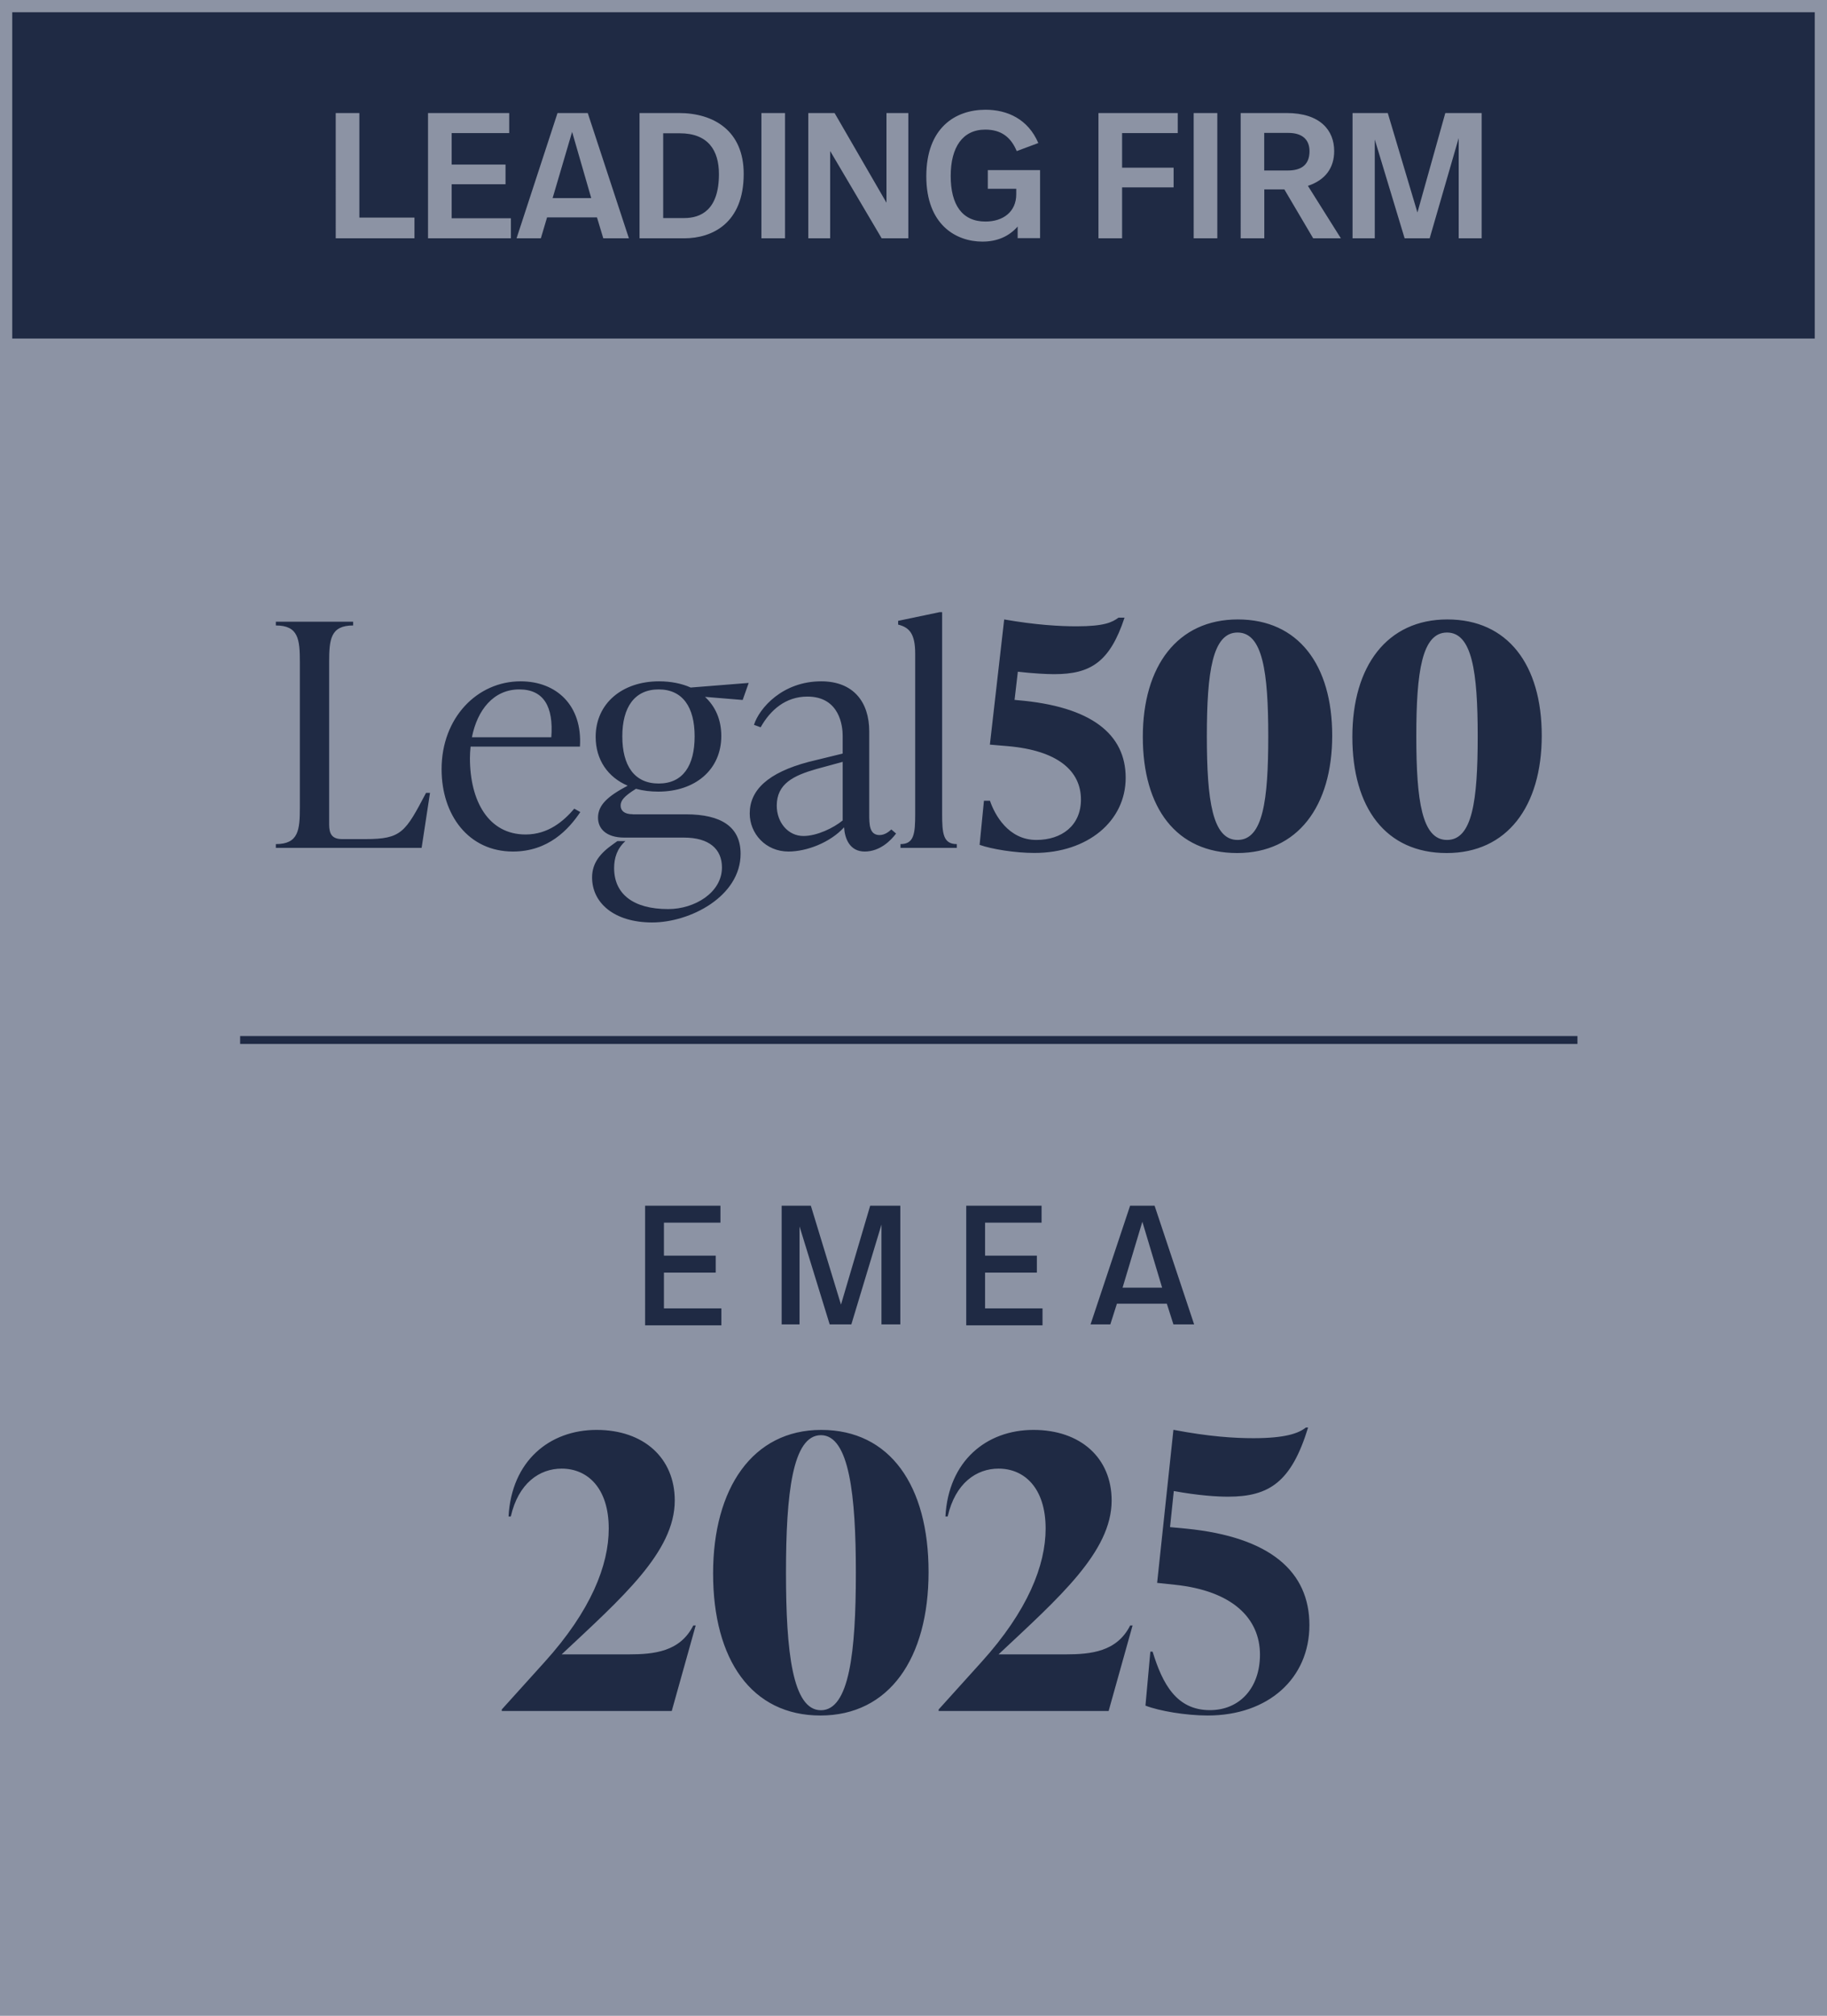 <svg xmlns="http://www.w3.org/2000/svg" fill="none" viewBox="0 0 194 214"><path fill="#8C93A4" d="M194 0H0v214h194V0Z"/><path fill="#1F2A44" stroke="#8C93A4" stroke-width="1.3" d="M.65.65h192.7v35.94H.65V.65Z"/><path fill="#1F2A44" d="m73.87 172.57-2.54 9.07H53.28v-.16l4.55-5.04c4.92-5.44 6.81-10.28 6.81-14.16 0-4.32-2.26-6.37-5-6.37-2.34 0-4.59 1.53-5.4 5.08H54c.32-5.89 4.35-9.19 9.35-9.19s8.3 2.98 8.3 7.5c0 5.44-5.6 10.32-12.01 16.33h7.09c2.74 0 5.48-.28 6.89-3.07h.25v.01Zm1.85-5.53c0-9.03 4.19-15.24 11.48-15.24s11.4 5.89 11.4 15.08c0 9.19-4.19 15.24-11.48 15.24s-11.4-5.89-11.4-15.08Zm15.16-.08c0-8.15-.69-14.6-3.71-14.6s-3.71 6.21-3.71 14.6.69 14.6 3.71 14.6 3.71-6.21 3.71-14.6Zm29.38 5.61-2.54 9.07H99.67v-.16l4.55-5.04c4.92-5.44 6.81-10.28 6.81-14.16 0-4.32-2.26-6.37-5-6.37-2.34 0-4.59 1.53-5.4 5.08h-.24c.32-5.89 4.35-9.19 9.35-9.19s8.3 2.98 8.3 7.5c0 5.44-5.6 10.32-12.01 16.33h7.09c2.74 0 5.48-.28 6.89-3.07h.25v.01Zm5.68-10.29c8.99.89 13.1 4.6 13.1 10.24 0 5.64-4.35 9.6-10.8 9.6-2.3 0-5.16-.48-6.61-1.05l.52-5.73h.24c1.05 3.43 2.54 6.21 6.08 6.21 3.22 0 5.32-2.42 5.32-5.89 0-3.87-2.94-6.78-9.03-7.42l-1.89-.2 1.73-16.25c3.83.73 6.49.89 8.5.89 3.38 0 4.8-.52 5.56-1.13h.24c-1.77 5.77-4.11 7.34-8.5 7.34-1.17 0-3.14-.12-5.76-.6l-.4 3.83 1.69.16h.01ZM44.78 90.01H29.29v-.4c2.41 0 2.55-1.48 2.55-3.92V70.32c0-2.44-.14-3.92-2.55-3.92V66h8.21v.4c-2.41 0-2.55 1.48-2.55 3.92v17.21c0 1.02.32 1.55 1.38 1.55h2.48c3.82 0 4.23-.73 6.43-4.91h.42l-.89 5.84h.01Zm10.36-16.82c-2.73 0-4.46 2.18-5.03 5.08h8.43c.25-3.26-.81-5.08-3.4-5.08Zm5.84 12.66.64.36c-1.24 1.85-3.4 4.19-7.15 4.19-4.71 0-7.58-3.86-7.58-8.74 0-5.47 3.79-9.33 8.39-9.33 3.82 0 6.58 2.57 6.3 6.93H49.97c-.04.4-.07.79-.07 1.22 0 4.58 1.98 8.11 5.91 8.11 2.41 0 4.04-1.42 5.17-2.74Zm8.96-12.66c-2.55 0-3.86 1.88-3.86 4.98 0 3.1 1.27 5.01 3.86 5.01s3.82-1.91 3.82-5.01c0-3.1-1.27-4.98-3.82-4.98Zm-2.76 13.26h5.65c3.79 0 5.81 1.35 5.81 4.19 0 4.52-5.35 7.29-9.39 7.29-4.04 0-6.38-2.08-6.38-4.78 0-1.52.85-2.57 2.27-3.56l.42-.3h.85c-.88.79-1.2 1.78-1.2 2.87 0 2.74 2.02 4.35 5.74 4.35 2.81 0 5.71-1.75 5.71-4.42 0-1.95-1.35-3.17-4.04-3.17H66.3c-1.95 0-2.8-.96-2.8-2.11 0-1.35 1.03-2.28 3.15-3.4-2.09-.89-3.4-2.74-3.4-5.18 0-3.56 2.83-5.9 6.73-5.9 1.24 0 2.41.23 3.36.66l6.16-.49-.64 1.81-4-.33c1.1 1.02 1.73 2.41 1.73 4.16 0 3.56-2.76 5.9-6.69 5.9-.85 0-1.63-.1-2.37-.3-1.27.79-1.63 1.25-1.63 1.78s.39.92 1.27.92h.01v.01Zm18.13 2.3c1.45 0 3.21-.86 4.17-1.65v-6.22l-2.79.76c-2.41.69-4.21 1.55-4.21 3.89 0 1.78 1.2 3.22 2.83 3.22Zm9.34-.69.5.43c-.57.76-1.73 1.91-3.33 1.91s-2.12-1.39-2.19-2.57c-1.49 1.62-3.96 2.57-5.91 2.57-2.41 0-4.11-1.9-4.11-4.04 0-2.47 1.91-4.32 6.23-5.47l3.64-.89v-1.89c0-.96-.28-4.16-3.75-4.16-2.3 0-3.93 1.42-4.96 3.26l-.71-.26c.57-1.78 3.04-4.62 7.14-4.62 3.43 0 5.1 2.21 5.1 5.31v8.77c0 1.09 0 2.24 1.1 2.24.53 0 .96-.33 1.24-.59h.01Zm6.95 1.95h-5.98v-.4c1.45 0 1.56-1.12 1.56-3.23V69.41c0-2.11-.6-2.8-1.81-3.1v-.4l4.39-.92h.28v21.39c0 2.11.11 3.23 1.56 3.23v.4Zm6.15-15.71.28.03c7.89.66 11.5 3.63 11.5 8.24s-4.04 7.98-9.7 7.98c-2.02 0-4.53-.4-5.81-.86l.46-4.68h.64c.5 1.48 1.95 4.16 4.92 4.16 2.69 0 4.74-1.52 4.74-4.29 0-3.03-2.44-5.21-7.79-5.67l-1.88-.16 1.52-13.29c3.36.59 5.91.73 7.68.73 2.97 0 3.79-.43 4.46-.92h.64c-1.56 4.72-3.61 6-7.47 6-.81 0-2.19-.07-3.86-.26l-.35 3h.02v-.01Zm23.66 14.87c2.69 0 3.26-4.16 3.26-11.01s-.6-11.01-3.26-11.01c-2.66 0-3.26 4.16-3.26 11.01s.6 11.01 3.26 11.01Zm-.04 1.39c-6.48 0-10.02-4.81-10.02-12.33 0-7.52 3.68-12.47 10.09-12.47s10.02 4.81 10.02 12.33c0 7.52-3.68 12.47-10.09 12.47Zm22.28-1.39c2.69 0 3.26-4.16 3.26-11.01s-.6-11.01-3.26-11.01c-2.66 0-3.26 4.16-3.26 11.01s.6 11.01 3.26 11.01Zm-.03 1.39c-6.48 0-10.02-4.81-10.02-12.33 0-7.52 3.68-12.47 10.09-12.47s10.02 4.81 10.02 12.33c0 7.52-3.68 12.47-10.09 12.47Zm13.88 19.43h-142v.84h142v-.84Z"/><path fill="#8C93A4" d="M38.16 23.1h5.85v2.2h-8.36V12h2.51v11.1Zm15.92-8.97h-6.12v3.34h5.72v2.09h-5.72v3.61h6.29v2.13h-8.8V12h8.62v2.13h.01Zm9.31 8.95h-5.3l-.66 2.22h-2.58L59.2 12h3.21l4.37 13.3h-2.72l-.67-2.22Zm-4.71-2.05h4.1L60.75 14l-2.07 7.03Zm20.29-2.57c0 5.24-3.34 6.84-6.33 6.84h-4.73V12h4.18c3.7 0 6.88 1.88 6.88 6.46Zm-8.55-4.31v9h2.22c1.77 0 3.7-.84 3.7-4.67 0-2.53-1.16-4.33-4.16-4.33h-1.77.01ZM83.36 25.3h-2.51V12h2.51v13.3Zm13.09 0h-2.83l-5.47-9.27v9.27h-2.32V12h2.79l5.51 9.52V12h2.32v13.3Zm13.79-10.11-2.28.85c-.61-1.46-1.63-2.28-3.34-2.28-2.41 0-3.67 1.88-3.67 4.92s1.2 4.84 3.69 4.84c1.88 0 3.27-1.04 3.27-2.89v-.59h-3.02v-1.98h5.55v7.22h-2.38v-1.23c-.91 1.04-2.17 1.6-3.74 1.6-2.81 0-5.96-1.79-5.96-6.93s3.06-7.07 6.29-7.07c2.34 0 4.52 1.01 5.6 3.53h-.01v.01Zm14.82-1.06h-5.91v3.67h5.47v2.09h-5.47v5.41h-2.51V12h8.42v2.13Zm4.2 11.17h-2.51V12h2.51v13.3Zm12.41-9.27c0 1.79-.93 3.08-2.79 3.7l3.5 5.57h-2.94l-3.06-5.19h-2.13v5.19h-2.51V12h4.88c3.57 0 5.05 1.84 5.05 4.03Zm-7.43-1.92v3.99h2.51c1.25 0 2.3-.46 2.3-2.05 0-1.29-.84-1.94-2.24-1.94h-2.57Zm23.1 11.19h-2.45V14.66l-3.08 10.64h-2.66l-3.17-10.49V25.3h-2.36V12h3.74l3.15 10.56L153.47 12h3.86v13.3h.01Z"/><path fill="#1F2A44" d="M76.4 129.8h-5.9v3.5H76v1.8h-5.5v3.8h6.1v1.8h-8.1V128h8v1.8h-.1Zm19.2 10.8h-2V130l-3.2 10.6h-2.3l-3.2-10.4v10.4H83V128h3.1l3.2 10.5 3.1-10.5h3.2v12.6Zm14.9-10.8h-5.9v3.5h5.5v1.8h-5.5v3.8h6.1v1.8h-8.1V128h8v1.8h-.1Zm13.4 8.6h-5.3l-.7 2.2h-2.1L120 128h2.6l4.2 12.6h-2.2l-.7-2.2Zm-4.7-1.7h4.2l-2.1-7-2.1 7Z"/></svg>